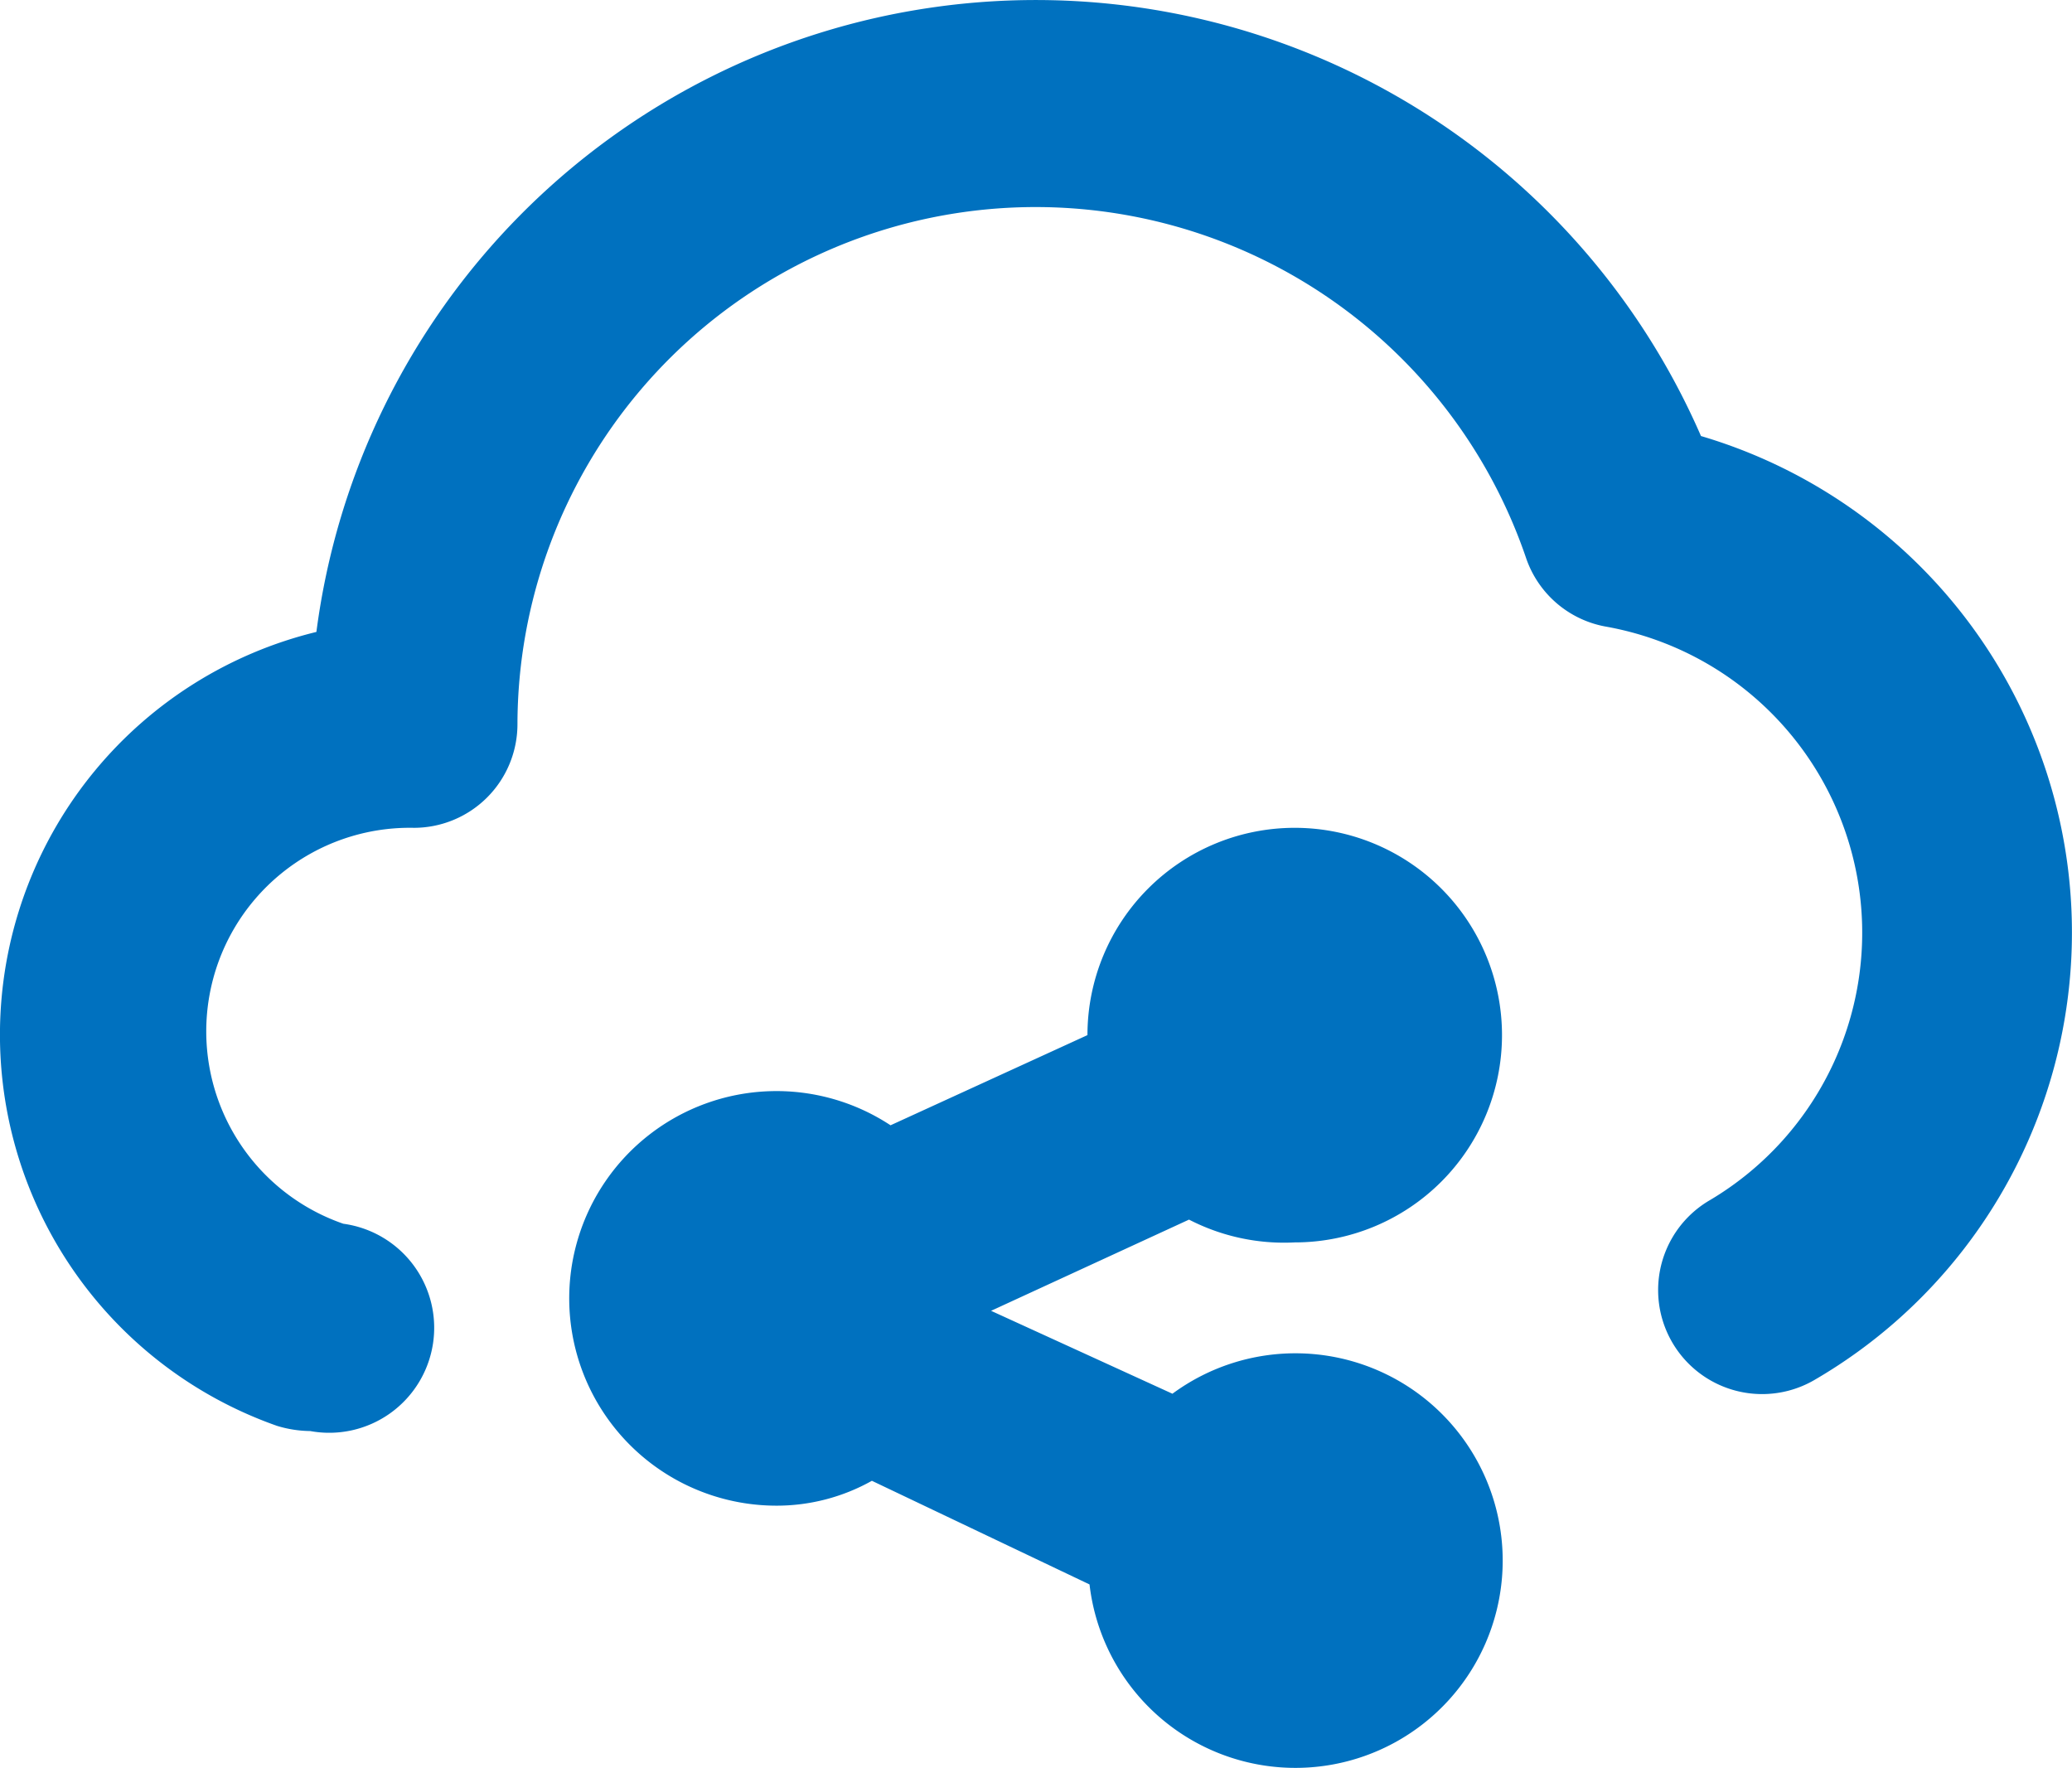 <svg xmlns="http://www.w3.org/2000/svg" width="19.993" height="17.057" viewBox="0 0 19.993 17.057">
  <path id="cloud-share" d="M14.5,15a2,2,0,1,0-2-2l-1.9.87a2,2,0,1,0-1.1,3.67,1.88,1.88,0,0,0,.92-.24l2.1,1a2,2,0,1,0,.8-1.84l-1.75-.8,1.91-.88A2,2,0,0,0,14.5,15Zm3.92-7.78A7,7,0,0,0,5.06,9.11a4,4,0,0,0-.38,7.66,1.13,1.13,0,0,0,.32.05,1.013,1.013,0,1,0,.32-2A1.964,1.964,0,0,1,6,11a1,1,0,0,0,1-1,5,5,0,0,1,9.73-1.61,1,1,0,0,0,.78.67,3,3,0,0,1,1,5.53,1,1,0,0,0,1,1.74,4.994,4.994,0,0,0-1.09-9.11Z" transform="translate(-2.007 -3.013)" fill="#0071bf"/>
</svg>
